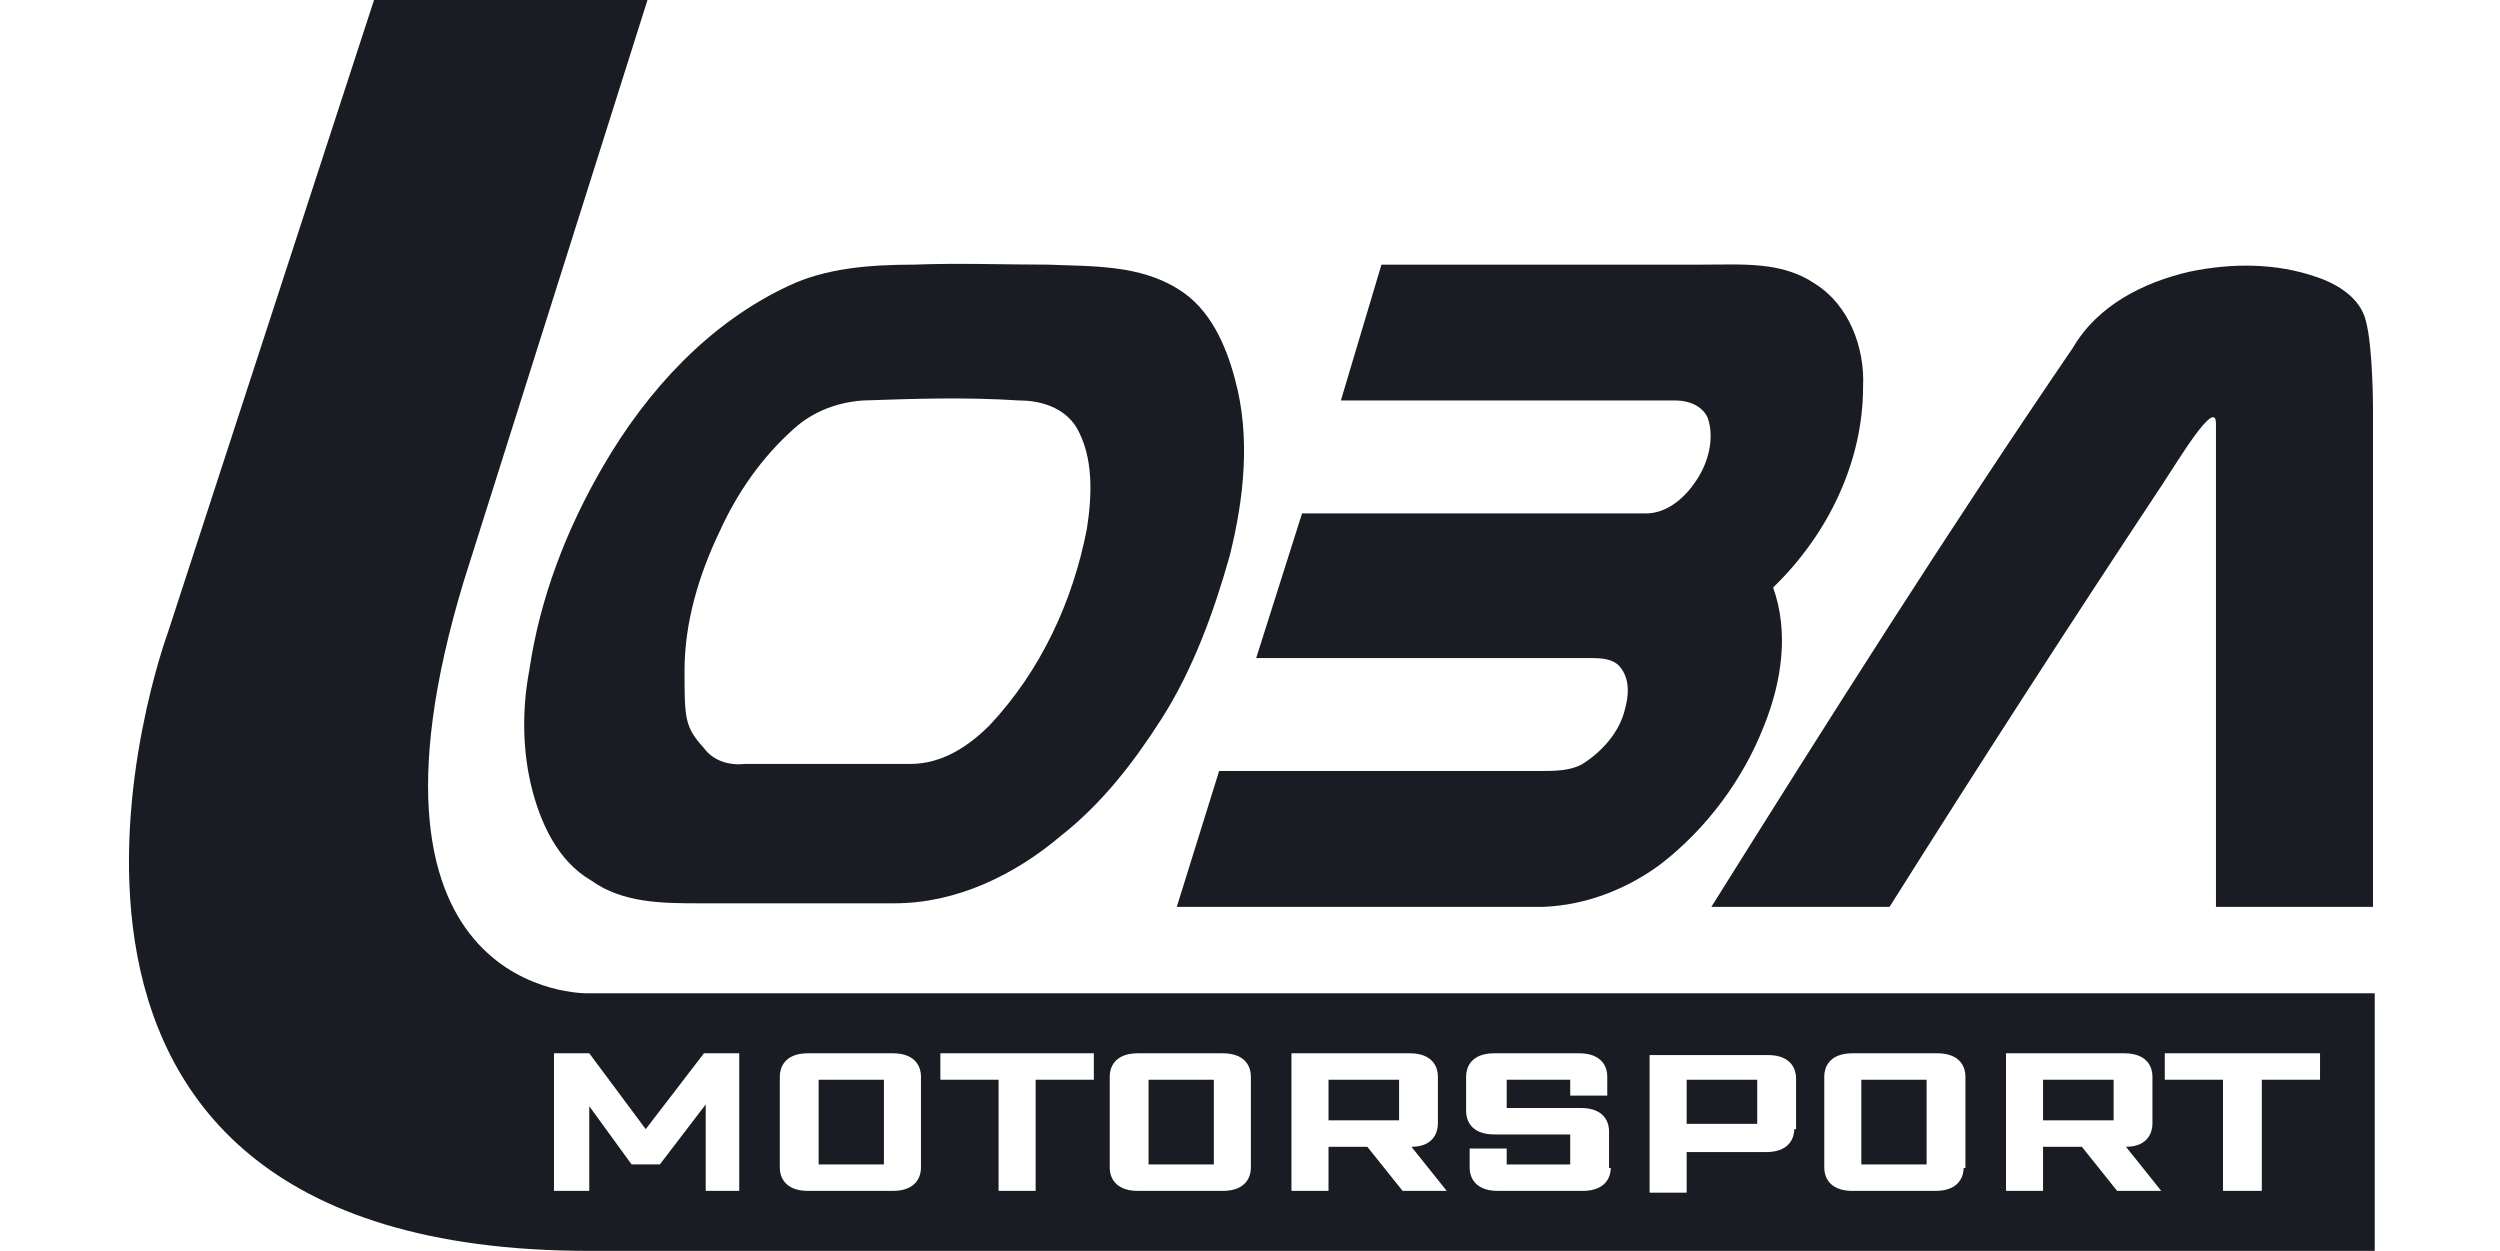 <?xml version="1.0" encoding="UTF-8"?>
<svg id="Ebene_1" xmlns="http://www.w3.org/2000/svg" xmlns:xlink="http://www.w3.org/1999/xlink" version="1.1" viewBox="0 0 141.7 70.9">
  <!-- Generator: Adobe Illustrator 29.2.1, SVG Export Plug-In . SVG Version: 2.1.0 Build 116)  -->
  <defs>
    <style>
      .st0 {
        fill: #191c22;
      }
    </style>
  </defs>
  <path class="st0" d="M51.8,15c2.5-.1,5.1,0,7.6,0,2.5.1,5.2,0,7.4,1.4,1.8,1.1,2.7,3.2,3.2,5.1.9,3.3.5,6.8-.3,10-.9,3.2-2.1,6.5-3.9,9.3-1.6,2.5-3.4,4.8-5.7,6.6-2.6,2.2-5.9,3.8-9.4,3.8h-11c-2.1,0-4.4,0-6.2-1.3-1.9-1.1-2.9-3.3-3.4-5.4-.5-2.1-.5-4.4-.1-6.5.6-4.1,2.1-8,4.2-11.6,2.5-4.3,6-8.1,10.5-10.2,2.1-1,4.6-1.2,7.1-1.2ZM48.9,22.7c-1.4.1-2.8.6-3.9,1.6-1.8,1.6-3.2,3.6-4.2,5.8-1.2,2.5-2,5.2-2,7.9s0,3.2,1.1,4.4c.5.7,1.4,1,2.3.9h9.4c1.8,0,3.3-1,4.5-2.2,2.9-3.1,4.7-7,5.5-11.1.3-1.9.4-4.1-.6-5.8-.7-1.1-2-1.5-3.2-1.5-3.1-.2-6-.1-8.9,0Z"/>
  <path class="st0" d="M78.3,15h18.1c2.4,0,4.6-.2,6.5,1.1,1.9,1.2,2.8,3.6,2.7,5.8,0,4.3-2,8.4-5.1,11.4.9,2.5.5,5.3-.5,7.8-1.2,3.1-3.3,5.9-5.9,7.9-1.9,1.4-4.2,2.3-6.6,2.4h-20.8l2.4-7.7h18.2c.8,0,1.7,0,2.4-.4,1.1-.7,2.1-1.8,2.4-3.1.2-.7.3-1.6-.2-2.3-.4-.6-1.2-.6-1.8-.6h-18.9l2.6-8.2h19.5c1.2,0,2.2-.9,2.8-1.8.7-1,1.1-2.4.7-3.6-.3-.7-1.1-1-1.8-1h-19l2.3-7.7Z"/>
  <path class="st0" d="M134.5,51.3v-28.2s0-3.4-.4-4.9c-.3-1.3-1.6-2.1-2.8-2.5-2.3-.8-4.8-.8-7.2-.3-2.6.6-5.2,1.9-6.6,4.3-7.1,10.4-13.8,21-20.5,31.7h10.1c5.1-8.1,10.2-16,15.5-24,.8-1.2,3-4.9,3-3.4v27.4c5.5,0,8.9,0,8.9,0Z"/>
  <path class="st0" d="M125.6,24.5"/>
  <g>
    <path class="st0" d="M109.2,66h0v-4.8h-3.7v4.8h3.7Z"/>
    <path class="st0" d="M99.6,61.2h-4v2.5h4v-2.5Z"/>
    <path class="st0" d="M79.3,63.5v-2.3h-4v2.3h4Z"/>
    <path class="st0" d="M50.1,66h0v-4.8h-3.7v4.8h3.7Z"/>
    <path class="st0" d="M68.8,66v-4.8h-3.7v4.8h3.7Z"/>
    <path class="st0" d="M119.8,63.5v-2.3h-4v2.3h4c-.1,0,0,0,0,0Z"/>
    <path class="st0" d="M33.3,56.3s-14.2.3-7-23.4L36.7,0h-15.5l-11.7,35.9s-12.9,35,23.9,35h101.2v-14.6H33.3ZM42,67.5h-2v-4.9l-2.6,3.4h-1.6l-2.4-3.3v4.8h-2v-7.8h2l3.2,4.3,3.3-4.3h2v7.8h0ZM52.2,66.2c0,.4-.2,1.3-1.6,1.3h-4.8c-1.4,0-1.6-.9-1.6-1.3v-5.2c0-.4.2-1.3,1.6-1.3h4.8c1.4,0,1.6.9,1.6,1.3v5.2ZM62,61.2h-3.3v6.3h-2.1v-6.3h-3.3v-1.5h8.7v1.5ZM70.9,66.2c0,.4-.2,1.3-1.6,1.3h-4.8c-1.4,0-1.6-.9-1.6-1.3v-5.2c0-.4.2-1.3,1.6-1.3h4.8c1.4,0,1.6.9,1.6,1.3v5.2ZM79.5,67.5l-2-2.5h-2.2v2.5h-2.1v-7.8h6.7c1.4,0,1.6.9,1.6,1.3v2.7c0,.4-.2,1.3-1.5,1.3l2,2.5h-2.5ZM91.3,66.2c0,.4-.2,1.3-1.6,1.3h-4.8c-1.4,0-1.6-.9-1.6-1.3v-1.1h2.1v.9h3.6v-1.7h-4.3c-1.4,0-1.6-.9-1.6-1.3v-2c0-.4.2-1.3,1.6-1.3h4.8c1.4,0,1.6.9,1.6,1.3v1.1h-2.1v-.9h-3.6v1.6h4.2c1.4,0,1.6.9,1.6,1.3v2.1h.1ZM101.7,64c0,.4-.2,1.3-1.6,1.3h-4.5v2.3h-2.1v-7.8h6.7c1.4,0,1.6.9,1.6,1.3v2.9h0ZM111.3,66.2c0,.4-.2,1.3-1.6,1.3h-4.7c-1.4,0-1.6-.9-1.6-1.3v-5.2c0-.4.2-1.3,1.6-1.3h4.8c1.4,0,1.6.9,1.6,1.3v5.2h0ZM120,67.5l-2-2.5h-2.2v2.5h-2.1v-7.8h6.7c1.4,0,1.6.9,1.6,1.3v2.7c0,.4-.2,1.3-1.5,1.3l2,2.5h-2.5ZM131.5,61.2h-3.3v6.3h-2.2v-6.3h-3.3v-1.5h8.8v1.5Z"/>
  </g>
</svg>